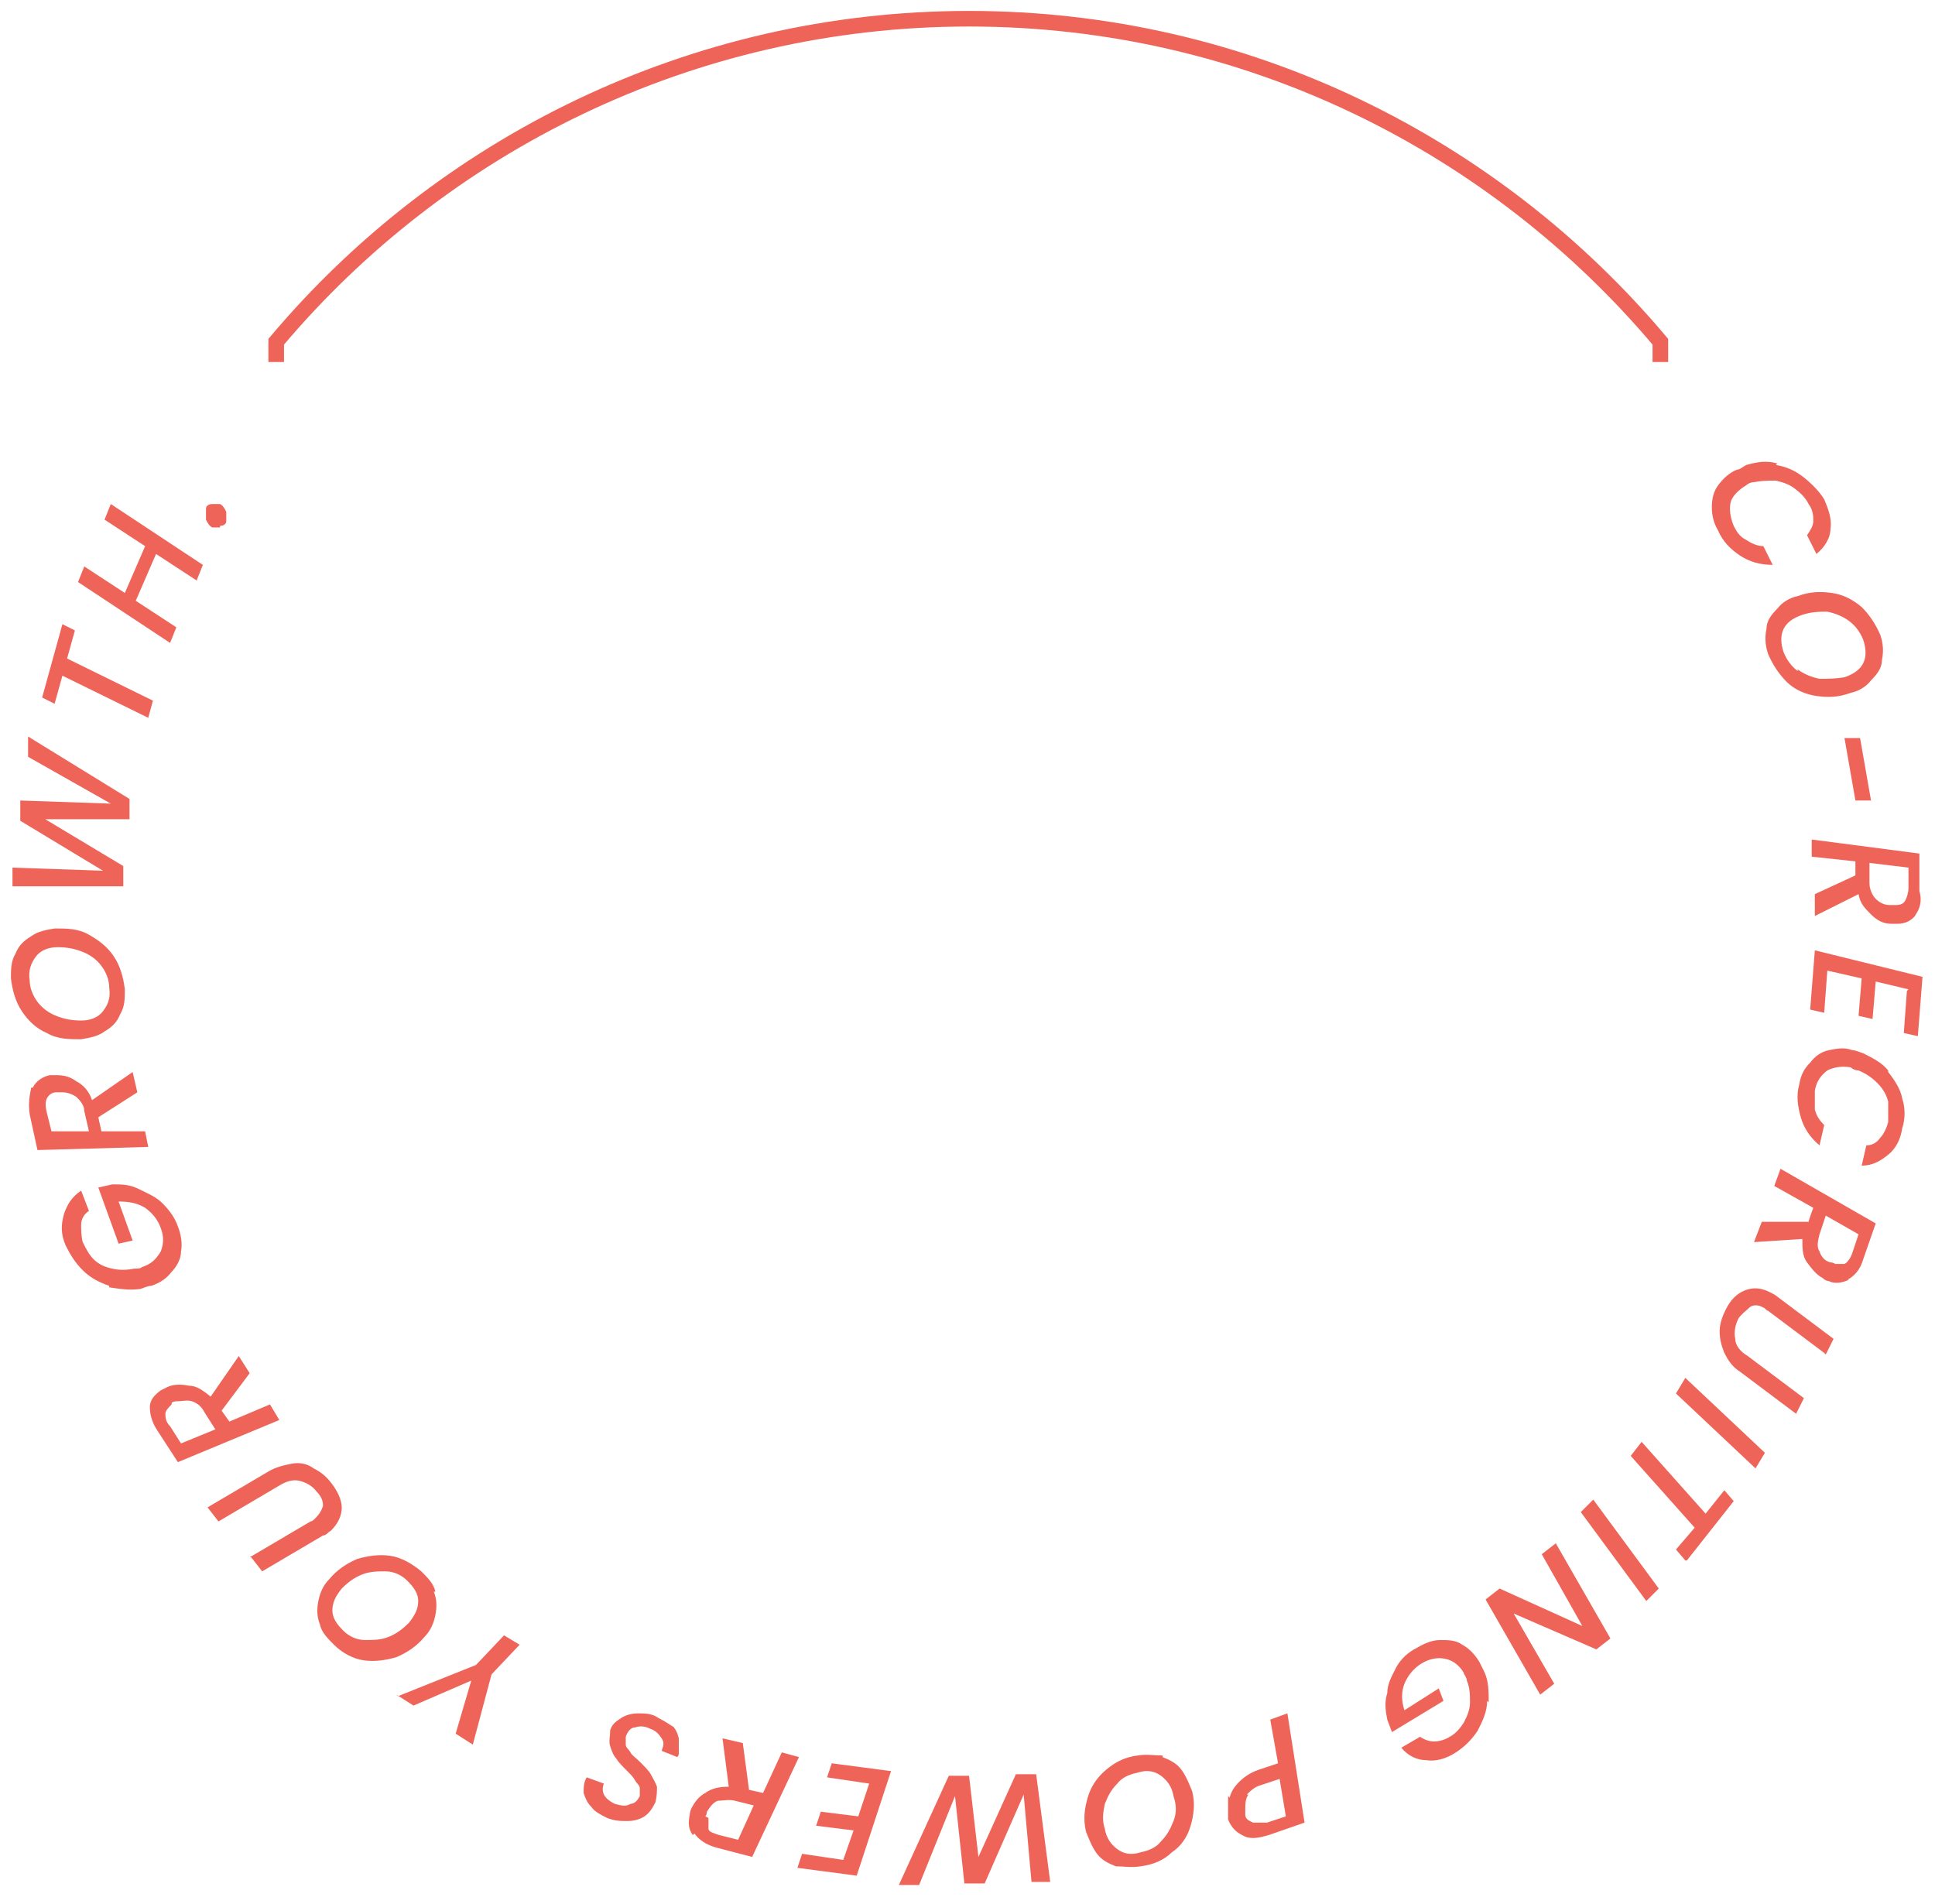 <svg xmlns="http://www.w3.org/2000/svg" data-name="レイヤー_1" viewBox="0 0 124 122"><path d="M113.8 29.8c.7.1 1.3.4 1.8.8s1 .9 1.3 1.4c.3.7.5 1.3.4 1.9 0 .6-.4 1.2-.9 1.6l-.6-1.2c.2-.3.4-.6.4-.9s0-.7-.3-1.1c-.2-.4-.5-.7-.9-1s-.8-.4-1.2-.5c-.5 0-.9 0-1.4.1-.2 0-.4.1-.5.2-.5.3-.9.7-1 1.1-.1.5 0 1 .2 1.5.2.4.4.7.8.9.3.2.7.4 1.1.4l.6 1.2c-.8 0-1.5-.2-2.1-.6s-1.1-.9-1.4-1.6c-.3-.5-.4-1-.4-1.5s.1-1 .4-1.4c.3-.4.7-.8 1.2-1 .2 0 .4-.2.6-.3.7-.2 1.3-.3 2-.1Zm-.6 10.5c0-.5.3-.9.7-1.3.3-.4.8-.7 1.3-.8.8-.3 1.5-.3 2.2-.2s1.3.4 1.9.9c.5.5.9 1.1 1.2 1.8.2.6.2 1.1.1 1.6 0 .5-.3.9-.7 1.3-.3.4-.8.7-1.3.8-.8.3-1.5.3-2.2.2-.7-.1-1.4-.4-1.9-.9s-.9-1.1-1.2-1.8c-.2-.6-.2-1.1-.1-1.6Zm2 2.6c.4.3.9.5 1.4.6.5 0 1 0 1.6-.1.6-.2 1-.5 1.2-.9.2-.4.2-.9 0-1.5-.2-.5-.5-.9-.9-1.2-.4-.3-.9-.5-1.4-.6-.5 0-1 0-1.6.2-.6.2-1 .5-1.2.9-.2.4-.2.9 0 1.5.2.5.5.9.9 1.2Zm4.7 8.4h-1l-.7-4h1l.7 4Zm2.9 7.3c-.3.4-.7.6-1.2.6h-.4c-.5 0-.9-.2-1.3-.6s-.7-.7-.8-1.3l-2.8 1.4v-1.4l2.6-1.2v-.9l-2.8-.3v-1.1l6.9.9v2.4c.2.7 0 1.2-.3 1.6Zm-1.3-.6c.3 0 .5-.1.6-.3.1-.2.2-.5.2-.8v-1.3l-2.5-.3v1.3c0 .4.2.8.4 1s.5.4.9.4h.3Zm.8 5.4-2.1-.5-.2 2.4-.9-.2.2-2.4-2.2-.5-.2 2.7-.9-.2.3-3.8 6.9 1.7-.3 3.8-.9-.2.2-2.7Zm-1.3 5.3c.4.5.8 1.1.9 1.7.2.6.2 1.3 0 1.9-.1.7-.4 1.3-.9 1.7-.5.4-1 .7-1.7.7l.3-1.3c.4 0 .7-.2.9-.5.2-.2.4-.6.5-1v-1.3c-.1-.4-.3-.8-.7-1.2-.3-.3-.7-.6-1.2-.8-.2 0-.4-.1-.5-.2-.6-.1-1.1 0-1.5.2-.4.3-.7.7-.8 1.3v1.2c.1.4.3.7.6 1l-.3 1.3c-.6-.5-1-1.1-1.2-1.8-.2-.7-.3-1.4-.1-2.1.1-.6.3-1 .7-1.4.3-.4.7-.7 1.2-.8s1-.2 1.5 0c.2 0 .4.1.7.2.6.3 1.2.6 1.6 1.1ZM118.5 82c-.4.2-.9.3-1.3.1 0 0-.2 0-.4-.2-.4-.2-.7-.6-1-1s-.3-.9-.3-1.5l-3.1.2.5-1.3h3c0-.1.3-.9.3-.9l-2.5-1.4.4-1.1 6.1 3.5-.8 2.3c-.2.7-.6 1.1-1 1.3Zm-1-1h.7c.2-.1.4-.4.5-.7l.4-1.2-2.1-1.2-.4 1.2c-.1.4-.2.8 0 1.1.1.3.3.6.7.7 0 0 .2 0 .3.1Zm-.6 5.7-3.6-2.7c-.1 0-.2-.2-.3-.2-.3-.2-.7-.2-.9 0s-.5.4-.7.7c-.2.4-.3.9-.2 1.3 0 .4.3.8.8 1.1l3.6 2.7-.5 1-3.6-2.7c-.5-.3-.8-.8-1-1.2-.2-.5-.3-.9-.3-1.4 0-.5.2-1 .4-1.4.3-.6.7-1 1.2-1.2.5-.2 1-.2 1.6.1.2.1.4.2.5.3l3.6 2.7-.5 1Zm-4.4 7.4-5.1-4.8.6-1 5.1 4.8-.6 1ZM108 100l-.6-.7 1.2-1.4-4.1-4.6.7-.9 4.1 4.6 1.2-1.5.6.7-3 3.8Zm-2.5 2.6-4.2-5.7.8-.8 4.2 5.7-.8.8Zm-10.3-.1.9-.7 5.3 2.4-2.6-4.6.9-.7 3.5 6.1-.9.7-5.3-2.3 2.6 4.5-.9.7-3.5-6.1Zm.1 6.5c0 .7-.3 1.3-.6 1.9-.4.6-.8 1-1.4 1.4-.6.4-1.3.6-1.9.5-.6 0-1.2-.3-1.6-.8l1.2-.7c.3.2.6.3.9.3.3 0 .7-.1 1-.3.4-.2.7-.6.9-.9.2-.4.4-.8.4-1.3s0-.9-.2-1.4c0-.2-.2-.4-.2-.5-.3-.5-.7-.8-1.2-.9-.5-.1-1 0-1.5.3s-.9.8-1.1 1.3c-.2.5-.2 1.1 0 1.7l2.2-1.4.3.8-3.3 2-.3-.8c-.1-.5-.2-1.1 0-1.7 0-.6.3-1.1.6-1.7.3-.5.7-.9 1.3-1.2.5-.3 1-.5 1.5-.5s1 0 1.4.3c.4.2.8.6 1.1 1.1l.3.6c.3.6.3 1.3.3 2Zm-16.5 6.2c.1-.4.3-.7.6-1 .3-.3.7-.6 1.3-.8l1.2-.4-.5-2.8 1.1-.4 1.1 7-2.3.8c-.7.2-1.2.3-1.7 0-.4-.2-.7-.5-.9-1v-1.5Zm1.2-.2c-.2.3-.2.6-.2 1v.3c0 .3.3.4.5.5h.9l1.2-.4-.4-2.4-1.2.4c-.4.1-.7.4-.9.6Zm-5.5-2.4c.5.2.9.4 1.2.8.3.4.5.9.7 1.4.2.8.1 1.5-.1 2.2s-.6 1.3-1.2 1.7c-.5.5-1.2.8-2 .9-.6.1-1.1 0-1.6 0-.5-.2-.9-.4-1.2-.8-.3-.4-.5-.9-.7-1.4-.2-.8-.1-1.5.1-2.2.2-.7.6-1.3 1.2-1.8s1.2-.8 2-.9c.6-.1 1.1 0 1.6 0Zm-2.9 1.7c-.4.4-.6.8-.8 1.3-.1.5-.2 1 0 1.6.1.6.4 1 .8 1.3.4.3.9.4 1.5.2.5-.1 1-.3 1.3-.7.4-.4.6-.8.8-1.3s.2-1 0-1.6c-.1-.6-.4-1-.8-1.3-.4-.3-.9-.4-1.5-.2-.5.1-1 .3-1.3.7Zm-14 6.5 3.2-7h1.3l.6 5.2 2.4-5.3h1.3l.9 6.9h-1.2l-.5-5.6-2.5 5.7h-1.3l-.6-5.6-2.3 5.7h-1.2Zm-3.6-1.5.7-2-2.4-.3.3-.9 2.4.3.7-2.1-2.7-.4.3-.9 3.8.5-2.2 6.7-3.8-.5.3-.9 2.7.4Zm-9.6-1.7c-.3-.4-.3-.8-.2-1.3 0 0 0-.2.1-.4.2-.4.5-.8.9-1 .4-.3.9-.4 1.5-.4l-.4-3.1 1.3.3.4 3 .9.2 1.2-2.6 1.1.3-3 6.4-2.3-.6c-.7-.2-1.1-.5-1.4-.9Zm1-1.1v.7c0 .2.4.3.7.4l1.2.3 1-2.2-1.2-.3c-.4-.1-.8 0-1.1 0-.3.1-.5.4-.7.7 0 0 0 .2-.1.3Zm-2.4-6c.3.3.4.5.5.9v1s0 .1-.1.2l-1-.4c.1-.3.2-.5 0-.8s-.4-.5-.7-.6c-.4-.2-.7-.2-1-.1-.3 0-.5.3-.6.6v.5c0 .2.2.3.3.5.1.2.3.3.6.6s.6.6.7.8.3.5.4.8c0 .3 0 .6-.1 1-.2.4-.4.7-.7.9-.3.2-.7.3-1.1.3s-.8 0-1.3-.2c-.4-.2-.8-.4-1-.7-.3-.3-.4-.6-.5-.9 0-.3 0-.7.2-1l1.1.4c-.1.2-.1.5 0 .7.1.2.3.4.7.6.4.1.7.2 1 0 .3 0 .5-.3.6-.5v-.5c0-.2-.2-.3-.3-.5-.1-.2-.3-.4-.5-.6-.3-.3-.6-.6-.7-.8-.2-.2-.3-.5-.4-.8s0-.6 0-1c.1-.4.4-.6.7-.8.3-.2.7-.3 1.1-.3.4 0 .9 0 1.3.3.4.2.7.4 1 .6Zm-17.5-1.8 5-2 1.8-1.9 1 .6-1.8 1.9-1.2 4.5-1.1-.7 1-3.4-3.7 1.6-1.1-.7Zm2.3-6.7c.2.5.2 1 .1 1.5s-.3 1-.7 1.4c-.5.6-1.1 1-1.8 1.3-.7.2-1.4.3-2.1.2-.7-.1-1.4-.5-1.9-1-.4-.4-.8-.8-.9-1.3-.2-.5-.2-1-.1-1.5s.3-1 .7-1.4c.5-.6 1.1-1 1.8-1.3.7-.2 1.4-.3 2.1-.2.7.1 1.4.5 2 1 .4.4.8.8.9 1.3Zm-3.1-1.3c-.5 0-1 0-1.5.2s-.9.5-1.3.9c-.4.5-.6.9-.6 1.4 0 .5.3.9.7 1.3.4.4.9.6 1.4.6.5 0 1 0 1.5-.2s.9-.5 1.3-.9c.4-.5.6-.9.6-1.4 0-.5-.3-.9-.7-1.3-.4-.4-.9-.6-1.4-.6Zm-8.7-.9 3.9-2.3c.1 0 .2-.1.3-.2.3-.3.4-.5.5-.8 0-.3-.1-.6-.4-.9-.3-.4-.7-.6-1.1-.7s-.8 0-1.3.3L14 97.5l-.7-.9 3.9-2.3c.5-.3 1-.4 1.5-.5s1 0 1.4.3c.4.2.8.5 1.1.9.4.5.7 1.1.7 1.6s-.2 1-.7 1.5c-.2.1-.3.3-.5.3l-3.9 2.3-.7-.9Zm-6.4-9.6c0-.5.3-.8.7-1.1l.4-.2c.4-.2.9-.2 1.4-.1.5 0 .9.3 1.4.7l1.8-2.6.7 1.1-1.8 2.4.5.7 2.6-1.1.6 1-6.5 2.7-1.3-2c-.4-.6-.5-1.1-.5-1.6ZM11 90c-.2.2-.4.4-.4.6 0 .2 0 .5.3.8l.7 1.1 2.2-.9-.7-1.1c-.2-.4-.5-.6-.8-.7s-.6 0-1 0c0 0-.2 0-.3.1Zm-4-7.6c-.6-.2-1.2-.5-1.7-1s-.8-1-1.1-1.6c-.3-.7-.3-1.3-.1-2 .2-.6.5-1.1 1.1-1.5l.5 1.3c-.3.2-.5.5-.5.9 0 .3 0 .7.1 1.1.2.4.4.8.7 1.1s.7.5 1.2.6c.4.1.9.1 1.4 0 .2 0 .4 0 .5-.1.6-.2.9-.5 1.2-1 .2-.5.2-1 0-1.5-.2-.6-.6-1-1-1.3-.5-.3-1-.4-1.7-.4l.9 2.5-.9.2-1.3-3.6.9-.2c.6 0 1.1 0 1.7.3s1.1.5 1.5.9c.4.4.8.9 1 1.5.2.5.3 1.1.2 1.6 0 .5-.3 1-.6 1.3-.3.4-.7.7-1.3.9-.2 0-.4.1-.7.2-.7.1-1.3 0-2-.1ZM2.1 69.7c.2-.4.6-.7 1.1-.8h.4c.5 0 .9.1 1.3.4.4.2.8.6 1 1.2l2.6-1.8.3 1.3-2.5 1.6.2.9h2.8l.2 1-7.1.2-.5-2.3c-.1-.7 0-1.2.1-1.7Zm1.5.3c-.3 0-.5.2-.6.4-.1.2-.1.5 0 .9l.3 1.2h2.4l-.3-1.3c0-.4-.3-.7-.5-.9-.3-.2-.6-.3-.9-.3h-.3Zm4.1-5c-.2.5-.5.8-1 1.1-.4.3-.9.4-1.5.5-.8 0-1.5 0-2.2-.4-.7-.3-1.2-.8-1.6-1.4-.4-.6-.6-1.3-.7-2.1 0-.6 0-1.1.3-1.6.2-.5.5-.8 1-1.1.4-.3.9-.4 1.5-.5.8 0 1.5 0 2.2.4s1.2.8 1.6 1.4c.4.6.6 1.3.7 2.1 0 .6 0 1.1-.3 1.6Zm-1.2-3.1c-.3-.4-.7-.7-1.2-.9s-1-.3-1.6-.3c-.6 0-1.1.2-1.4.6-.3.4-.5.9-.4 1.5 0 .5.2 1 .5 1.4.3.4.7.7 1.2.9.5.2 1 .3 1.6.3.6 0 1.1-.2 1.4-.6.3-.4.5-.8.4-1.5 0-.5-.2-1-.5-1.4ZM1.8 47.2l6.5 4v1.3H2.9l5 3v1.3H.8v-1.2c.1 0 5.8.2 5.8.2l-5.3-3.2v-1.3c.1 0 5.8.2 5.8.2l-5.3-3v-1.2ZM4 40l.8.4-.5 1.8 5.5 2.7-.3 1.1L4 43.3l-.5 1.8-.8-.4L4 40Zm3.1-7.7 5.9 3.9-.4 1-2.6-1.7-1.3 3 2.6 1.7-.4 1L5 37.3l.4-1L8 38l1.3-3-2.6-1.7.4-1Zm7 1.5h-.5c-.2-.1-.3-.3-.4-.5v-.7c0-.2.2-.3.4-.3h.5c.2.1.3.3.4.5v.6c0 .2-.2.3-.4.3Z" style="fill:#ef6459"/><path d="M106.4 23.2v-1.3C95.8 9.3 79.9 1.2 62.1 1.2S28.3 9.3 17.7 21.9v1.3" style="fill:none;stroke:#ef6459;stroke-miterlimit:10"/></svg>